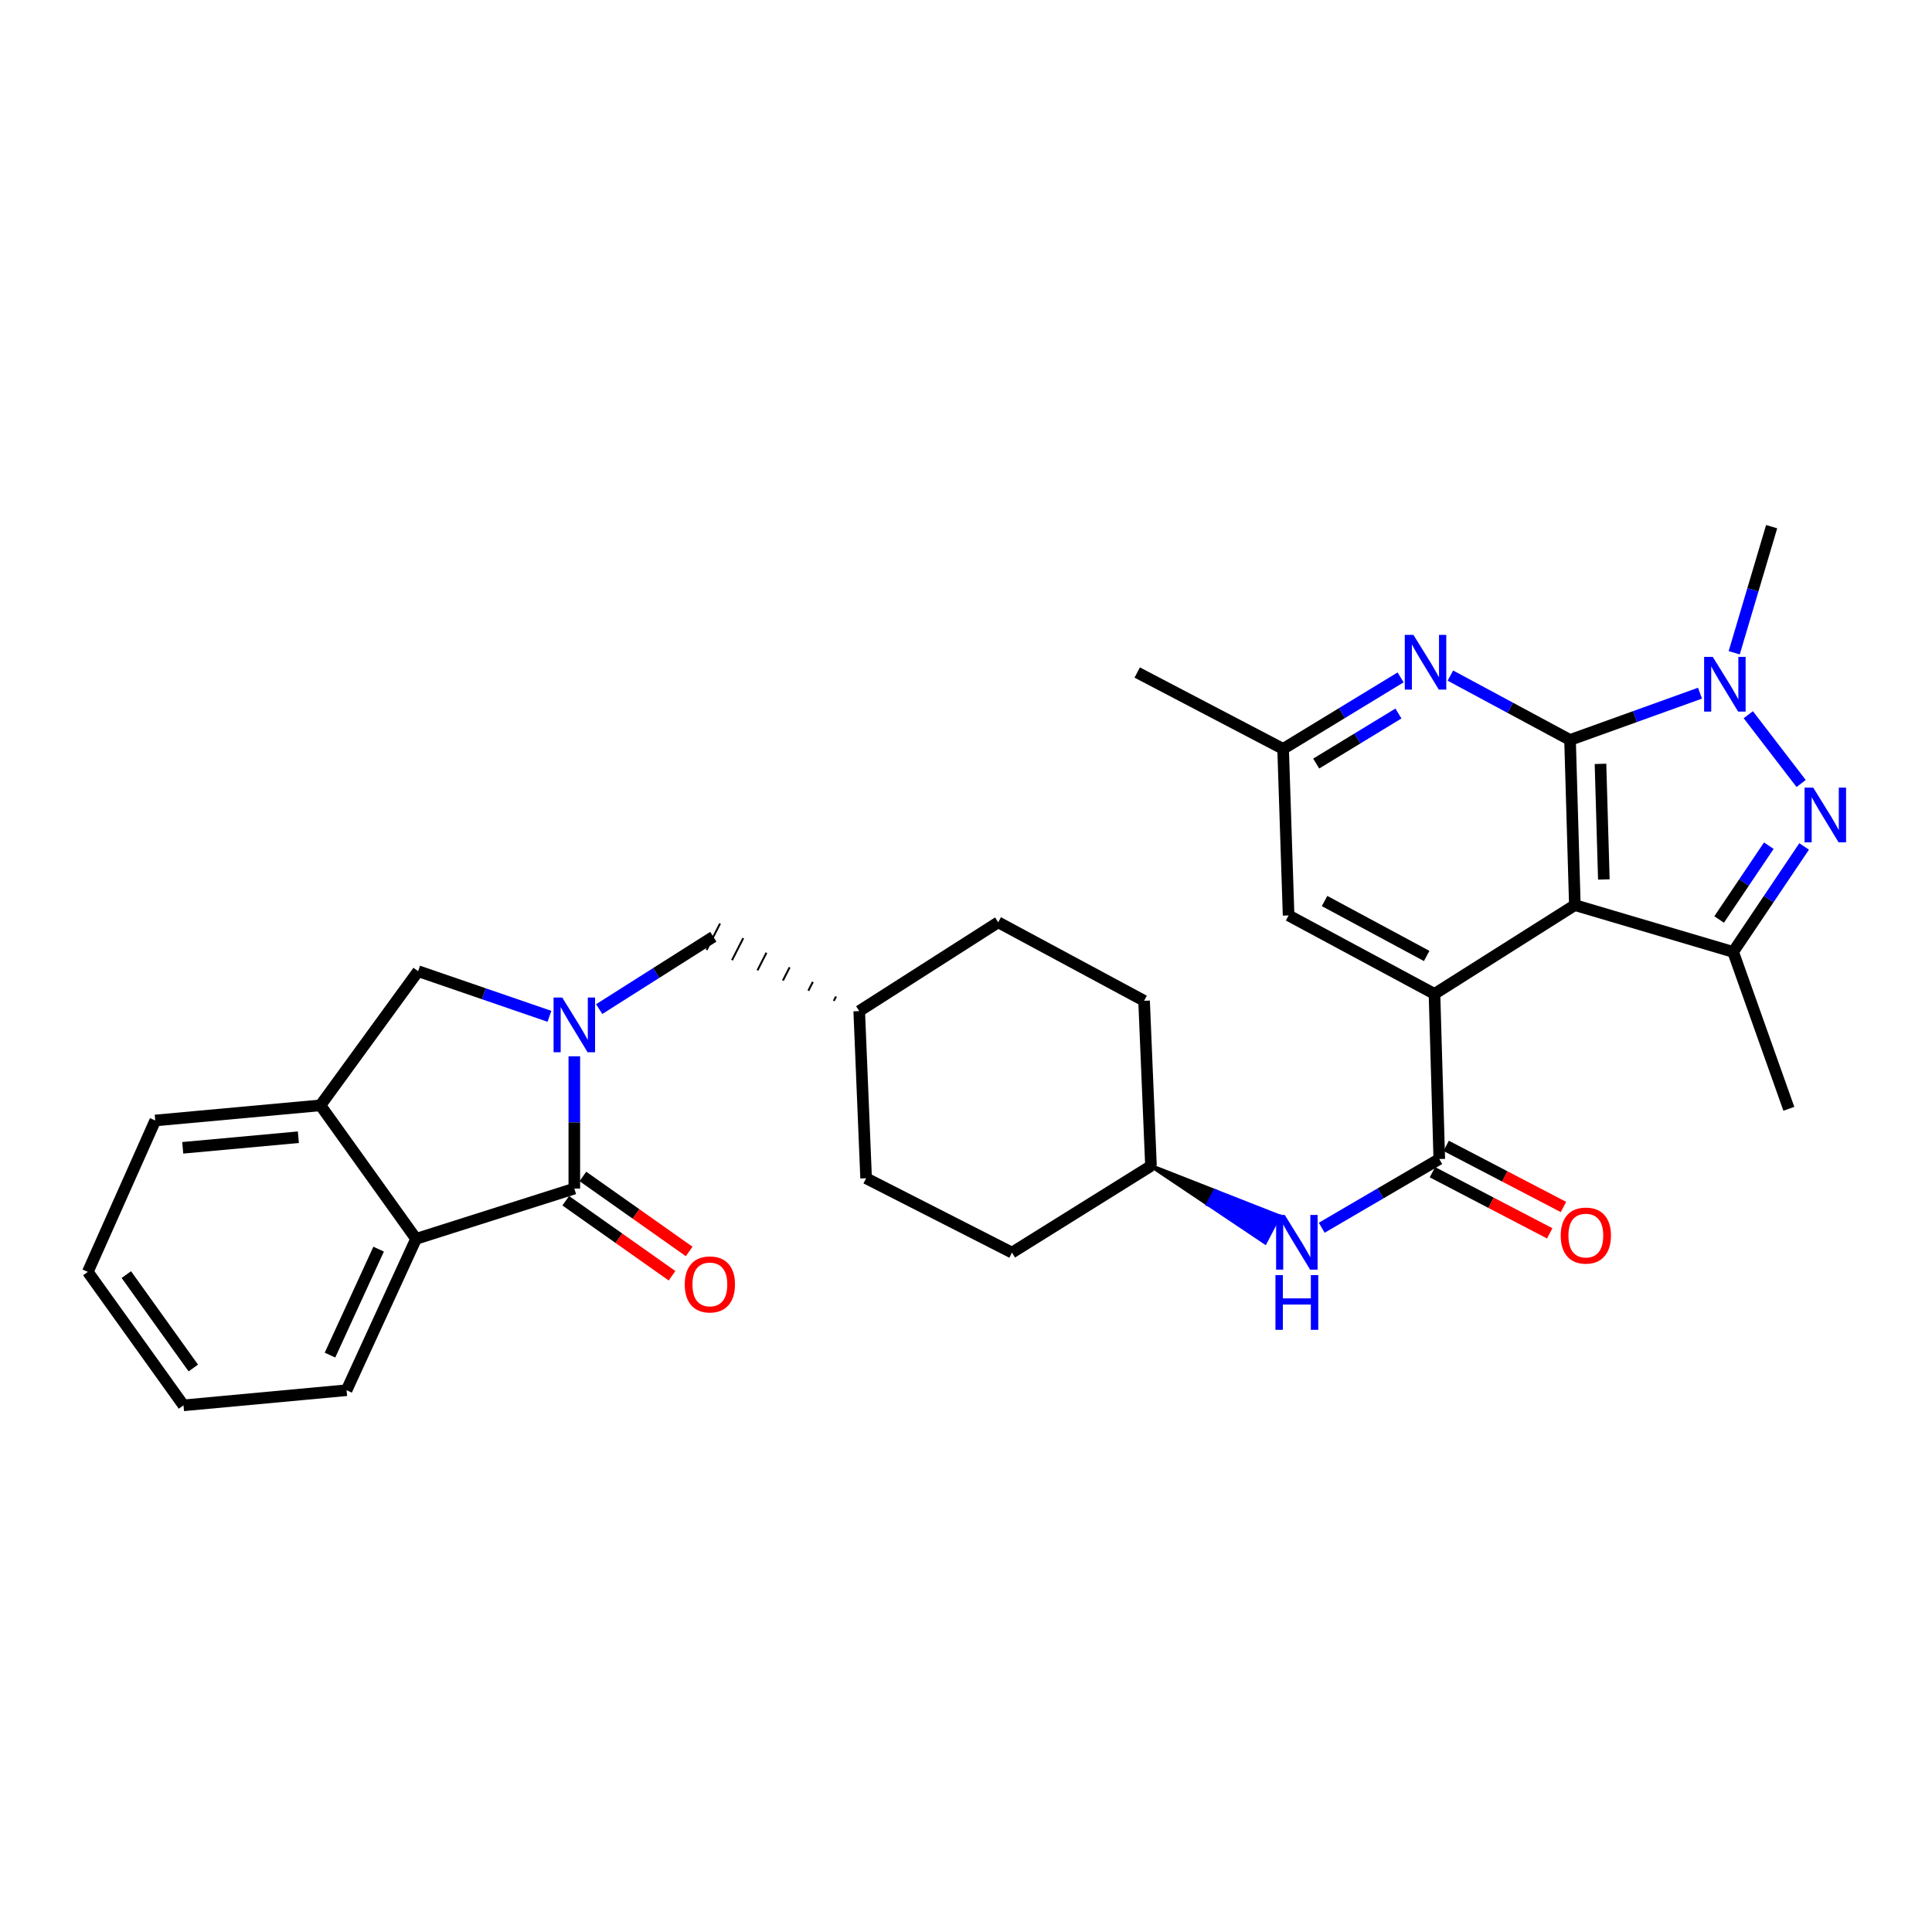 <?xml version='1.0' encoding='iso-8859-1'?>
<svg version='1.1' baseProfile='full'
              xmlns='http://www.w3.org/2000/svg'
                      xmlns:rdkit='http://www.rdkit.org/xml'
                      xmlns:xlink='http://www.w3.org/1999/xlink'
                  xml:space='preserve'
width='1000px' height='1000px' viewBox='0 0 1000 1000'>
<!-- END OF HEADER -->
<rect style='opacity:1.0;fill:#FFFFFF;stroke:none' width='1000' height='1000' x='0' y='0'> </rect>
<path class='bond-0' d='M 812.653,383.002 L 815.141,468.481' style='fill:none;fill-rule:evenodd;stroke:#000000;stroke-width:6px;stroke-linecap:butt;stroke-linejoin:miter;stroke-opacity:1' />
<path class='bond-0' d='M 828.408,395.376 L 830.149,455.211' style='fill:none;fill-rule:evenodd;stroke:#000000;stroke-width:6px;stroke-linecap:butt;stroke-linejoin:miter;stroke-opacity:1' />
<path class='bond-3' d='M 812.653,383.002 L 846.287,370.896' style='fill:none;fill-rule:evenodd;stroke:#000000;stroke-width:6px;stroke-linecap:butt;stroke-linejoin:miter;stroke-opacity:1' />
<path class='bond-3' d='M 846.287,370.896 L 879.92,358.79' style='fill:none;fill-rule:evenodd;stroke:#0000FF;stroke-width:6px;stroke-linecap:butt;stroke-linejoin:miter;stroke-opacity:1' />
<path class='bond-8' d='M 812.653,383.002 L 781.684,366.342' style='fill:none;fill-rule:evenodd;stroke:#000000;stroke-width:6px;stroke-linecap:butt;stroke-linejoin:miter;stroke-opacity:1' />
<path class='bond-8' d='M 781.684,366.342 L 750.715,349.683' style='fill:none;fill-rule:evenodd;stroke:#0000FF;stroke-width:6px;stroke-linecap:butt;stroke-linejoin:miter;stroke-opacity:1' />
<path class='bond-4' d='M 815.141,468.481 L 742.485,514.447' style='fill:none;fill-rule:evenodd;stroke:#000000;stroke-width:6px;stroke-linecap:butt;stroke-linejoin:miter;stroke-opacity:1' />
<path class='bond-6' d='M 815.141,468.481 L 897.072,492.708' style='fill:none;fill-rule:evenodd;stroke:#000000;stroke-width:6px;stroke-linecap:butt;stroke-linejoin:miter;stroke-opacity:1' />
<path class='bond-1' d='M 310.136,522.311 L 339.674,503.59' style='fill:none;fill-rule:evenodd;stroke:#0000FF;stroke-width:6px;stroke-linecap:butt;stroke-linejoin:miter;stroke-opacity:1' />
<path class='bond-1' d='M 339.674,503.59 L 369.213,484.869' style='fill:none;fill-rule:evenodd;stroke:#000000;stroke-width:6px;stroke-linecap:butt;stroke-linejoin:miter;stroke-opacity:1' />
<path class='bond-5' d='M 297.266,546.746 L 297.266,580.979' style='fill:none;fill-rule:evenodd;stroke:#0000FF;stroke-width:6px;stroke-linecap:butt;stroke-linejoin:miter;stroke-opacity:1' />
<path class='bond-5' d='M 297.266,580.979 L 297.266,615.211' style='fill:none;fill-rule:evenodd;stroke:#000000;stroke-width:6px;stroke-linecap:butt;stroke-linejoin:miter;stroke-opacity:1' />
<path class='bond-10' d='M 284.39,526.042 L 250.41,514.363' style='fill:none;fill-rule:evenodd;stroke:#0000FF;stroke-width:6px;stroke-linecap:butt;stroke-linejoin:miter;stroke-opacity:1' />
<path class='bond-10' d='M 250.41,514.363 L 216.43,502.684' style='fill:none;fill-rule:evenodd;stroke:#000000;stroke-width:6px;stroke-linecap:butt;stroke-linejoin:miter;stroke-opacity:1' />
<path class='bond-2' d='M 932.264,405.537 L 904.913,369.938' style='fill:none;fill-rule:evenodd;stroke:#0000FF;stroke-width:6px;stroke-linecap:butt;stroke-linejoin:miter;stroke-opacity:1' />
<path class='bond-31' d='M 933.813,438.126 L 915.443,465.417' style='fill:none;fill-rule:evenodd;stroke:#0000FF;stroke-width:6px;stroke-linecap:butt;stroke-linejoin:miter;stroke-opacity:1' />
<path class='bond-31' d='M 915.443,465.417 L 897.072,492.708' style='fill:none;fill-rule:evenodd;stroke:#000000;stroke-width:6px;stroke-linecap:butt;stroke-linejoin:miter;stroke-opacity:1' />
<path class='bond-31' d='M 915.537,437.721 L 902.678,456.824' style='fill:none;fill-rule:evenodd;stroke:#0000FF;stroke-width:6px;stroke-linecap:butt;stroke-linejoin:miter;stroke-opacity:1' />
<path class='bond-31' d='M 902.678,456.824 L 889.818,475.928' style='fill:none;fill-rule:evenodd;stroke:#000000;stroke-width:6px;stroke-linecap:butt;stroke-linejoin:miter;stroke-opacity:1' />
<path class='bond-19' d='M 897.624,337.871 L 907.312,305.233' style='fill:none;fill-rule:evenodd;stroke:#0000FF;stroke-width:6px;stroke-linecap:butt;stroke-linejoin:miter;stroke-opacity:1' />
<path class='bond-19' d='M 907.312,305.233 L 916.999,272.595' style='fill:none;fill-rule:evenodd;stroke:#000000;stroke-width:6px;stroke-linecap:butt;stroke-linejoin:miter;stroke-opacity:1' />
<path class='bond-7' d='M 742.485,514.447 L 744.973,599.909' style='fill:none;fill-rule:evenodd;stroke:#000000;stroke-width:6px;stroke-linecap:butt;stroke-linejoin:miter;stroke-opacity:1' />
<path class='bond-32' d='M 742.485,514.447 L 666.974,473.824' style='fill:none;fill-rule:evenodd;stroke:#000000;stroke-width:6px;stroke-linecap:butt;stroke-linejoin:miter;stroke-opacity:1' />
<path class='bond-32' d='M 738.449,494.803 L 685.591,466.366' style='fill:none;fill-rule:evenodd;stroke:#000000;stroke-width:6px;stroke-linecap:butt;stroke-linejoin:miter;stroke-opacity:1' />
<path class='bond-9' d='M 297.266,615.211 L 215.361,641.225' style='fill:none;fill-rule:evenodd;stroke:#000000;stroke-width:6px;stroke-linecap:butt;stroke-linejoin:miter;stroke-opacity:1' />
<path class='bond-16' d='M 292.83,621.497 L 320.336,640.913' style='fill:none;fill-rule:evenodd;stroke:#000000;stroke-width:6px;stroke-linecap:butt;stroke-linejoin:miter;stroke-opacity:1' />
<path class='bond-16' d='M 320.336,640.913 L 347.842,660.328' style='fill:none;fill-rule:evenodd;stroke:#FF0000;stroke-width:6px;stroke-linecap:butt;stroke-linejoin:miter;stroke-opacity:1' />
<path class='bond-16' d='M 301.703,608.926 L 329.21,628.341' style='fill:none;fill-rule:evenodd;stroke:#000000;stroke-width:6px;stroke-linecap:butt;stroke-linejoin:miter;stroke-opacity:1' />
<path class='bond-16' d='M 329.21,628.341 L 356.716,647.757' style='fill:none;fill-rule:evenodd;stroke:#FF0000;stroke-width:6px;stroke-linecap:butt;stroke-linejoin:miter;stroke-opacity:1' />
<path class='bond-21' d='M 897.072,492.708 L 925.907,573.912' style='fill:none;fill-rule:evenodd;stroke:#000000;stroke-width:6px;stroke-linecap:butt;stroke-linejoin:miter;stroke-opacity:1' />
<path class='bond-12' d='M 744.973,599.909 L 714.548,617.693' style='fill:none;fill-rule:evenodd;stroke:#000000;stroke-width:6px;stroke-linecap:butt;stroke-linejoin:miter;stroke-opacity:1' />
<path class='bond-12' d='M 714.548,617.693 L 684.124,635.478' style='fill:none;fill-rule:evenodd;stroke:#0000FF;stroke-width:6px;stroke-linecap:butt;stroke-linejoin:miter;stroke-opacity:1' />
<path class='bond-17' d='M 741.417,606.732 L 771.774,622.555' style='fill:none;fill-rule:evenodd;stroke:#000000;stroke-width:6px;stroke-linecap:butt;stroke-linejoin:miter;stroke-opacity:1' />
<path class='bond-17' d='M 771.774,622.555 L 802.131,638.379' style='fill:none;fill-rule:evenodd;stroke:#FF0000;stroke-width:6px;stroke-linecap:butt;stroke-linejoin:miter;stroke-opacity:1' />
<path class='bond-17' d='M 748.529,593.087 L 778.887,608.91' style='fill:none;fill-rule:evenodd;stroke:#000000;stroke-width:6px;stroke-linecap:butt;stroke-linejoin:miter;stroke-opacity:1' />
<path class='bond-17' d='M 778.887,608.91 L 809.244,624.734' style='fill:none;fill-rule:evenodd;stroke:#FF0000;stroke-width:6px;stroke-linecap:butt;stroke-linejoin:miter;stroke-opacity:1' />
<path class='bond-15' d='M 724.955,350.612 L 694.545,369.119' style='fill:none;fill-rule:evenodd;stroke:#0000FF;stroke-width:6px;stroke-linecap:butt;stroke-linejoin:miter;stroke-opacity:1' />
<path class='bond-15' d='M 694.545,369.119 L 664.136,387.627' style='fill:none;fill-rule:evenodd;stroke:#000000;stroke-width:6px;stroke-linecap:butt;stroke-linejoin:miter;stroke-opacity:1' />
<path class='bond-15' d='M 723.832,369.309 L 702.545,382.264' style='fill:none;fill-rule:evenodd;stroke:#0000FF;stroke-width:6px;stroke-linecap:butt;stroke-linejoin:miter;stroke-opacity:1' />
<path class='bond-15' d='M 702.545,382.264 L 681.259,395.219' style='fill:none;fill-rule:evenodd;stroke:#000000;stroke-width:6px;stroke-linecap:butt;stroke-linejoin:miter;stroke-opacity:1' />
<path class='bond-26' d='M 215.361,641.225 L 179.388,719.575' style='fill:none;fill-rule:evenodd;stroke:#000000;stroke-width:6px;stroke-linecap:butt;stroke-linejoin:miter;stroke-opacity:1' />
<path class='bond-26' d='M 195.981,646.557 L 170.8,701.402' style='fill:none;fill-rule:evenodd;stroke:#000000;stroke-width:6px;stroke-linecap:butt;stroke-linejoin:miter;stroke-opacity:1' />
<path class='bond-34' d='M 215.361,641.225 L 165.855,572.126' style='fill:none;fill-rule:evenodd;stroke:#000000;stroke-width:6px;stroke-linecap:butt;stroke-linejoin:miter;stroke-opacity:1' />
<path class='bond-11' d='M 216.43,502.684 L 165.855,572.126' style='fill:none;fill-rule:evenodd;stroke:#000000;stroke-width:6px;stroke-linecap:butt;stroke-linejoin:miter;stroke-opacity:1' />
<path class='bond-27' d='M 165.855,572.126 L 80.359,579.956' style='fill:none;fill-rule:evenodd;stroke:#000000;stroke-width:6px;stroke-linecap:butt;stroke-linejoin:miter;stroke-opacity:1' />
<path class='bond-27' d='M 154.434,588.624 L 94.587,594.105' style='fill:none;fill-rule:evenodd;stroke:#000000;stroke-width:6px;stroke-linecap:butt;stroke-linejoin:miter;stroke-opacity:1' />
<path class='bond-18' d='M 595.746,603.466 L 625.277,623.272 L 628.847,616.457 Z' style='fill:#000000;fill-rule:evenodd;fill-opacity:1;stroke:#000000;stroke-width:2px;stroke-linecap:butt;stroke-linejoin:miter;stroke-opacity:1;' />
<path class='bond-18' d='M 625.277,623.272 L 661.947,629.448 L 654.809,643.079 Z' style='fill:#0000FF;fill-rule:evenodd;fill-opacity:1;stroke:#0000FF;stroke-width:2px;stroke-linecap:butt;stroke-linejoin:miter;stroke-opacity:1;' />
<path class='bond-18' d='M 625.277,623.272 L 628.847,616.457 L 661.947,629.448 Z' style='fill:#0000FF;fill-rule:evenodd;fill-opacity:1;stroke:#0000FF;stroke-width:2px;stroke-linecap:butt;stroke-linejoin:miter;stroke-opacity:1;' />
<path class='bond-13' d='M 432.728,515.784 L 431.564,518.069' style='fill:none;fill-rule:evenodd;stroke:#000000;stroke-width:1.0px;stroke-linecap:butt;stroke-linejoin:miter;stroke-opacity:1' />
<path class='bond-13' d='M 420.723,508.23 L 418.395,512.8' style='fill:none;fill-rule:evenodd;stroke:#000000;stroke-width:1.0px;stroke-linecap:butt;stroke-linejoin:miter;stroke-opacity:1' />
<path class='bond-13' d='M 408.719,500.676 L 405.226,507.531' style='fill:none;fill-rule:evenodd;stroke:#000000;stroke-width:1.0px;stroke-linecap:butt;stroke-linejoin:miter;stroke-opacity:1' />
<path class='bond-13' d='M 396.714,493.121 L 392.058,502.262' style='fill:none;fill-rule:evenodd;stroke:#000000;stroke-width:1.0px;stroke-linecap:butt;stroke-linejoin:miter;stroke-opacity:1' />
<path class='bond-13' d='M 384.71,485.567 L 378.889,496.993' style='fill:none;fill-rule:evenodd;stroke:#000000;stroke-width:1.0px;stroke-linecap:butt;stroke-linejoin:miter;stroke-opacity:1' />
<path class='bond-13' d='M 372.705,478.013 L 365.721,491.724' style='fill:none;fill-rule:evenodd;stroke:#000000;stroke-width:1.0px;stroke-linecap:butt;stroke-linejoin:miter;stroke-opacity:1' />
<path class='bond-14' d='M 666.974,473.824 L 664.136,387.627' style='fill:none;fill-rule:evenodd;stroke:#000000;stroke-width:6px;stroke-linecap:butt;stroke-linejoin:miter;stroke-opacity:1' />
<path class='bond-28' d='M 664.136,387.627 L 588.616,348.097' style='fill:none;fill-rule:evenodd;stroke:#000000;stroke-width:6px;stroke-linecap:butt;stroke-linejoin:miter;stroke-opacity:1' />
<path class='bond-22' d='M 595.746,603.466 L 523.8,648.346' style='fill:none;fill-rule:evenodd;stroke:#000000;stroke-width:6px;stroke-linecap:butt;stroke-linejoin:miter;stroke-opacity:1' />
<path class='bond-23' d='M 595.746,603.466 L 592.173,518.004' style='fill:none;fill-rule:evenodd;stroke:#000000;stroke-width:6px;stroke-linecap:butt;stroke-linejoin:miter;stroke-opacity:1' />
<path class='bond-20' d='M 444.732,523.338 L 516.67,477.38' style='fill:none;fill-rule:evenodd;stroke:#000000;stroke-width:6px;stroke-linecap:butt;stroke-linejoin:miter;stroke-opacity:1' />
<path class='bond-33' d='M 444.732,523.338 L 448.297,609.869' style='fill:none;fill-rule:evenodd;stroke:#000000;stroke-width:6px;stroke-linecap:butt;stroke-linejoin:miter;stroke-opacity:1' />
<path class='bond-24' d='M 523.8,648.346 L 448.297,609.869' style='fill:none;fill-rule:evenodd;stroke:#000000;stroke-width:6px;stroke-linecap:butt;stroke-linejoin:miter;stroke-opacity:1' />
<path class='bond-25' d='M 592.173,518.004 L 516.67,477.38' style='fill:none;fill-rule:evenodd;stroke:#000000;stroke-width:6px;stroke-linecap:butt;stroke-linejoin:miter;stroke-opacity:1' />
<path class='bond-29' d='M 179.388,719.575 L 94.977,727.405' style='fill:none;fill-rule:evenodd;stroke:#000000;stroke-width:6px;stroke-linecap:butt;stroke-linejoin:miter;stroke-opacity:1' />
<path class='bond-30' d='M 80.359,579.956 L 45.455,658.323' style='fill:none;fill-rule:evenodd;stroke:#000000;stroke-width:6px;stroke-linecap:butt;stroke-linejoin:miter;stroke-opacity:1' />
<path class='bond-35' d='M 94.977,727.405 L 45.455,658.323' style='fill:none;fill-rule:evenodd;stroke:#000000;stroke-width:6px;stroke-linecap:butt;stroke-linejoin:miter;stroke-opacity:1' />
<path class='bond-35' d='M 100.055,708.078 L 65.389,659.72' style='fill:none;fill-rule:evenodd;stroke:#000000;stroke-width:6px;stroke-linecap:butt;stroke-linejoin:miter;stroke-opacity:1' />
<path  class='atom-2' d='M 291.006 516.308
L 300.286 531.308
Q 301.206 532.788, 302.686 535.468
Q 304.166 538.148, 304.246 538.308
L 304.246 516.308
L 308.006 516.308
L 308.006 544.628
L 304.126 544.628
L 294.166 528.228
Q 293.006 526.308, 291.766 524.108
Q 290.566 521.908, 290.206 521.228
L 290.206 544.628
L 286.526 544.628
L 286.526 516.308
L 291.006 516.308
' fill='#0000FF'/>
<path  class='atom-3' d='M 938.523 407.67
L 947.803 422.67
Q 948.723 424.15, 950.203 426.83
Q 951.683 429.51, 951.763 429.67
L 951.763 407.67
L 955.523 407.67
L 955.523 435.99
L 951.643 435.99
L 941.683 419.59
Q 940.523 417.67, 939.283 415.47
Q 938.083 413.27, 937.723 412.59
L 937.723 435.99
L 934.043 435.99
L 934.043 407.67
L 938.523 407.67
' fill='#0000FF'/>
<path  class='atom-4' d='M 886.529 339.998
L 895.809 354.998
Q 896.729 356.478, 898.209 359.158
Q 899.689 361.838, 899.769 361.998
L 899.769 339.998
L 903.529 339.998
L 903.529 368.318
L 899.649 368.318
L 889.689 351.918
Q 888.529 349.998, 887.289 347.798
Q 886.089 345.598, 885.729 344.918
L 885.729 368.318
L 882.049 368.318
L 882.049 339.998
L 886.529 339.998
' fill='#0000FF'/>
<path  class='atom-9' d='M 731.592 328.603
L 740.872 343.603
Q 741.792 345.083, 743.272 347.763
Q 744.752 350.443, 744.832 350.603
L 744.832 328.603
L 748.592 328.603
L 748.592 356.923
L 744.712 356.923
L 734.752 340.523
Q 733.592 338.603, 732.352 336.403
Q 731.152 334.203, 730.792 333.523
L 730.792 356.923
L 727.112 356.923
L 727.112 328.603
L 731.592 328.603
' fill='#0000FF'/>
<path  class='atom-13' d='M 664.989 628.843
L 674.269 643.843
Q 675.189 645.323, 676.669 648.003
Q 678.149 650.683, 678.229 650.843
L 678.229 628.843
L 681.989 628.843
L 681.989 657.163
L 678.109 657.163
L 668.149 640.763
Q 666.989 638.843, 665.749 636.643
Q 664.549 634.443, 664.189 633.763
L 664.189 657.163
L 660.509 657.163
L 660.509 628.843
L 664.989 628.843
' fill='#0000FF'/>
<path  class='atom-13' d='M 660.169 659.995
L 664.009 659.995
L 664.009 672.035
L 678.489 672.035
L 678.489 659.995
L 682.329 659.995
L 682.329 688.315
L 678.489 688.315
L 678.489 675.235
L 664.009 675.235
L 664.009 688.315
L 660.169 688.315
L 660.169 659.995
' fill='#0000FF'/>
<path  class='atom-17' d='M 354.426 664.814
Q 354.426 658.014, 357.786 654.214
Q 361.146 650.414, 367.426 650.414
Q 373.706 650.414, 377.066 654.214
Q 380.426 658.014, 380.426 664.814
Q 380.426 671.694, 377.026 675.614
Q 373.626 679.494, 367.426 679.494
Q 361.186 679.494, 357.786 675.614
Q 354.426 671.734, 354.426 664.814
M 367.426 676.294
Q 371.746 676.294, 374.066 673.414
Q 376.426 670.494, 376.426 664.814
Q 376.426 659.254, 374.066 656.454
Q 371.746 653.614, 367.426 653.614
Q 363.106 653.614, 360.746 656.414
Q 358.426 659.214, 358.426 664.814
Q 358.426 670.534, 360.746 673.414
Q 363.106 676.294, 367.426 676.294
' fill='#FF0000'/>
<path  class='atom-18' d='M 807.826 639.527
Q 807.826 632.727, 811.186 628.927
Q 814.546 625.127, 820.826 625.127
Q 827.106 625.127, 830.466 628.927
Q 833.826 632.727, 833.826 639.527
Q 833.826 646.407, 830.426 650.327
Q 827.026 654.207, 820.826 654.207
Q 814.586 654.207, 811.186 650.327
Q 807.826 646.447, 807.826 639.527
M 820.826 651.007
Q 825.146 651.007, 827.466 648.127
Q 829.826 645.207, 829.826 639.527
Q 829.826 633.967, 827.466 631.167
Q 825.146 628.327, 820.826 628.327
Q 816.506 628.327, 814.146 631.127
Q 811.826 633.927, 811.826 639.527
Q 811.826 645.247, 814.146 648.127
Q 816.506 651.007, 820.826 651.007
' fill='#FF0000'/>
</svg>
